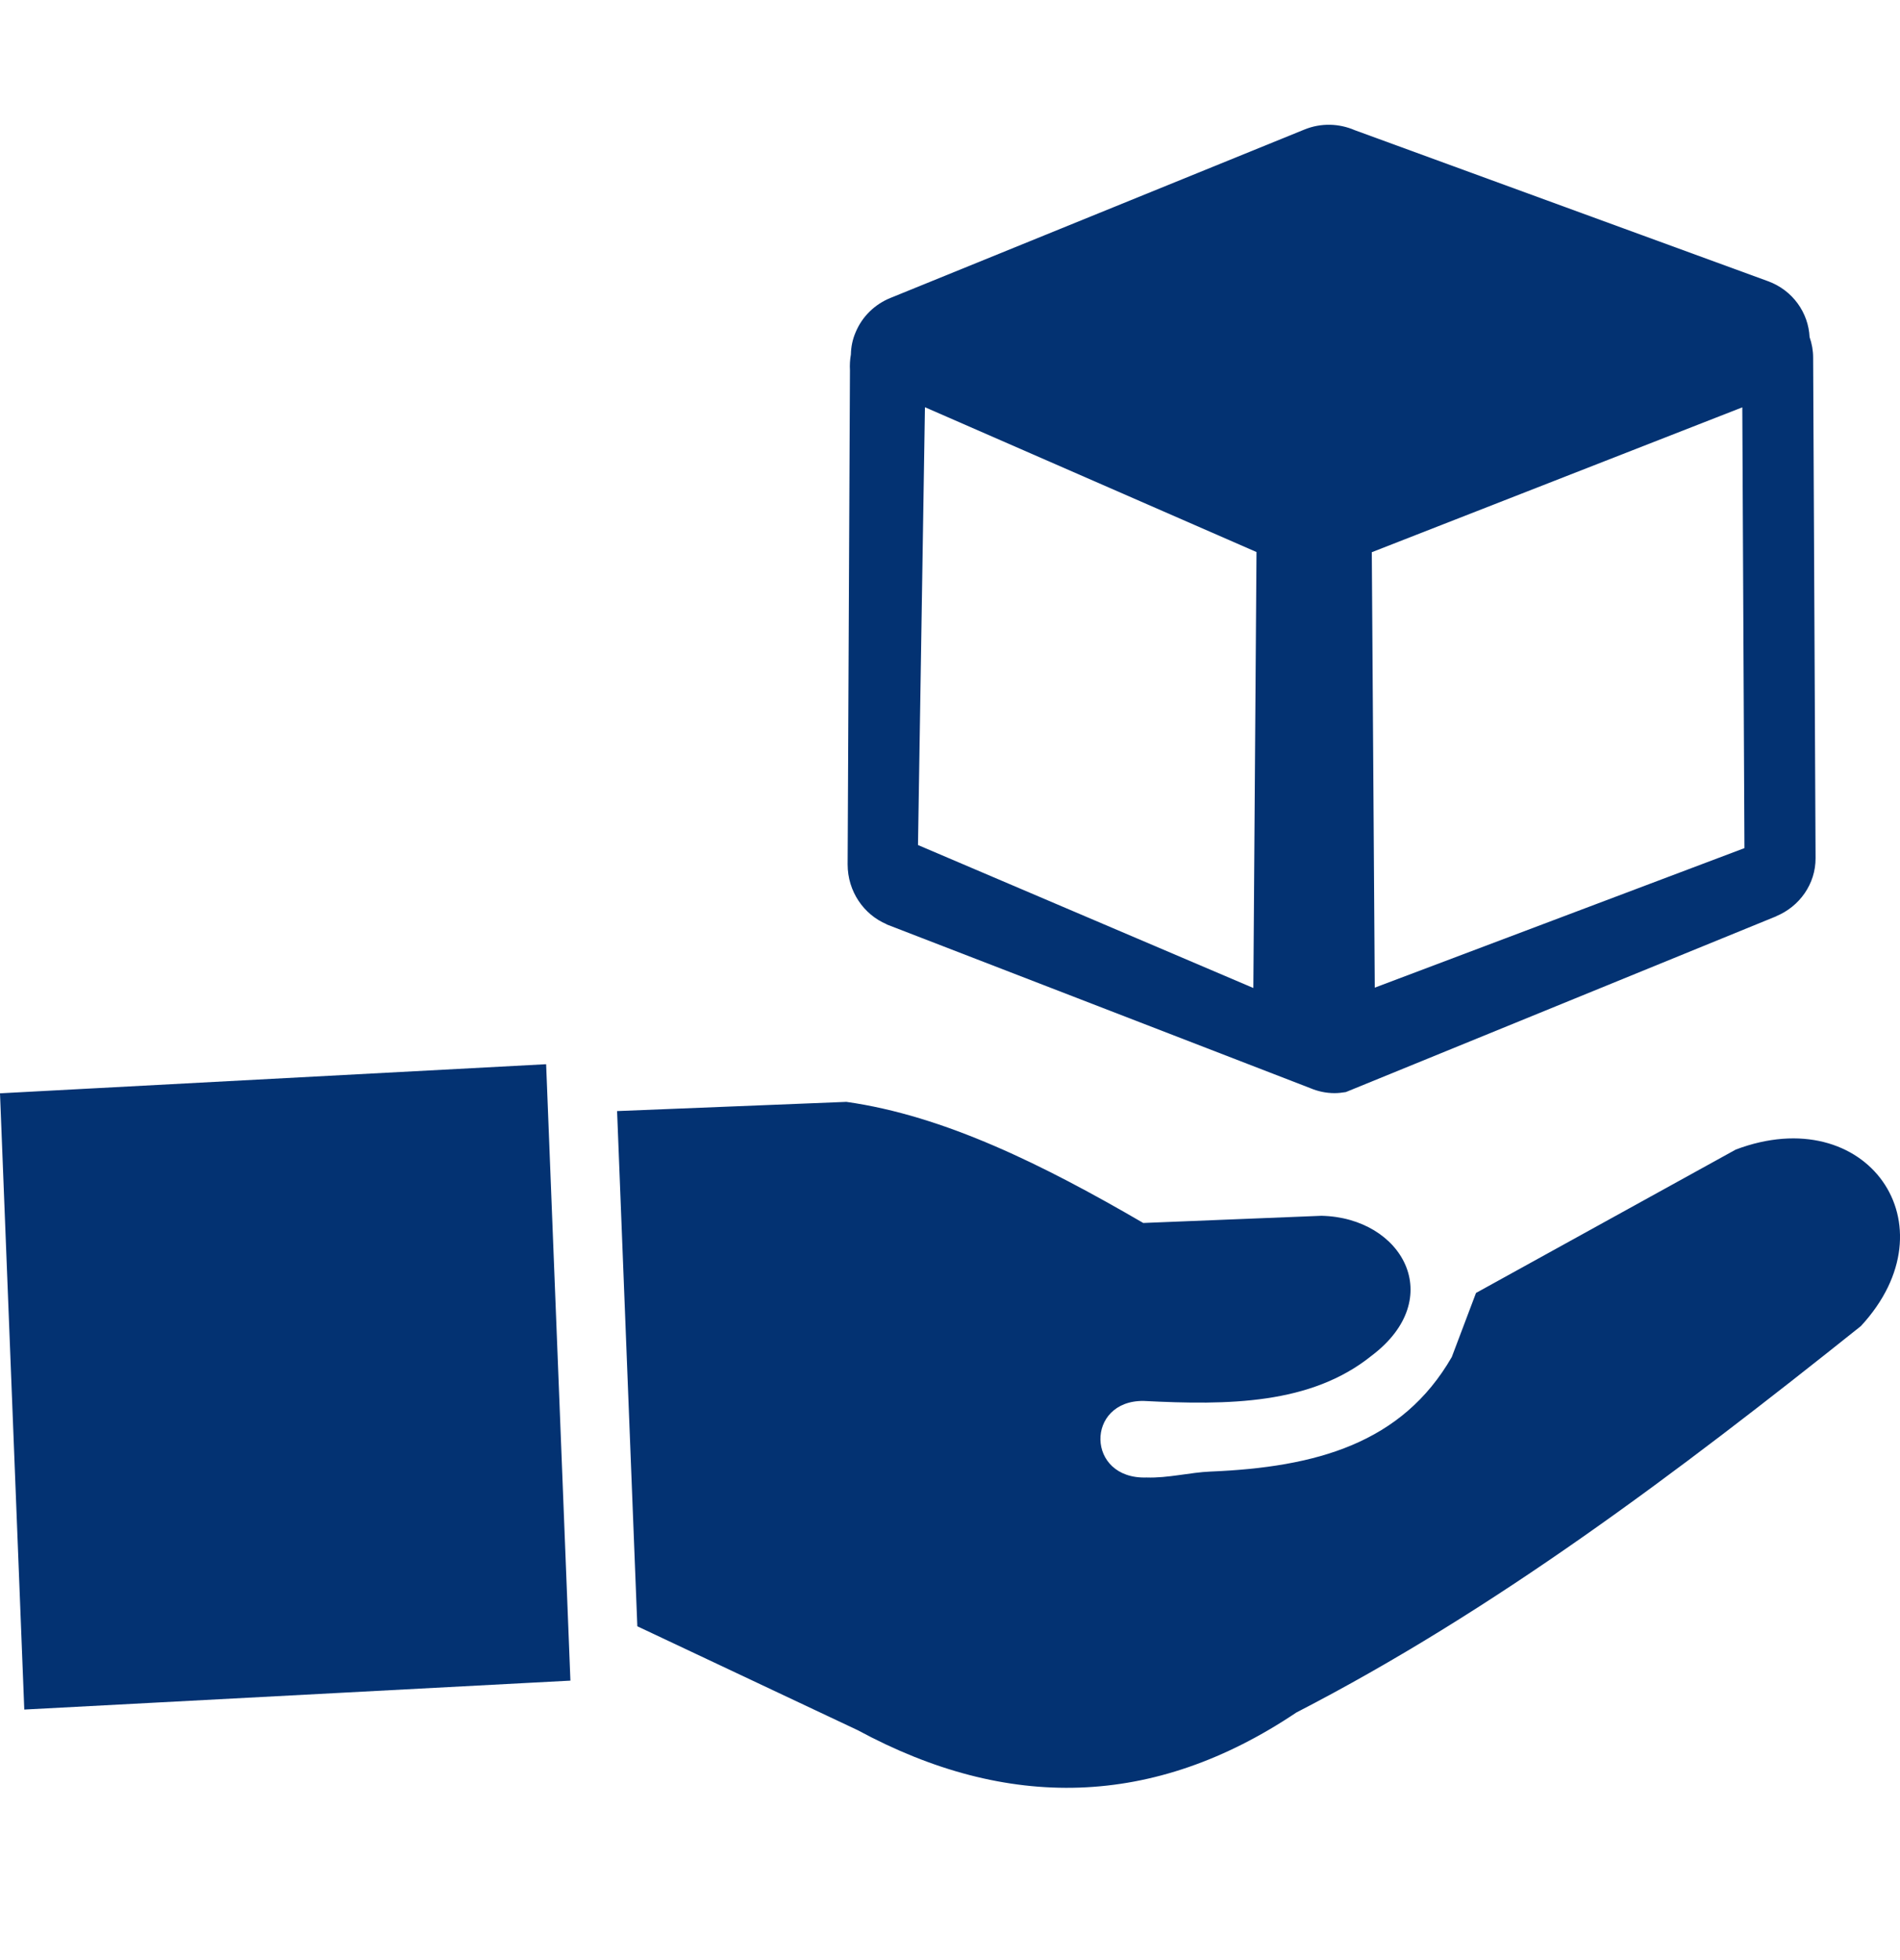 <svg width="32" height="33" viewBox="0 0 32 33" fill="none" xmlns="http://www.w3.org/2000/svg">
<g clip-path="url(#clip0_40_1081)">
<path fill-rule="evenodd" clip-rule="evenodd" d="M10.734 27.38L10.393 18.706L14.255 18.551C15.904 18.783 17.578 19.614 19.255 20.59L22.255 20.469C23.617 20.498 24.383 21.858 23.099 22.826C22.078 23.647 20.688 23.66 19.26 23.586C18.279 23.576 18.287 24.909 19.31 24.875C19.667 24.888 20.049 24.788 20.388 24.775C22.164 24.702 23.612 24.302 24.451 22.847L24.859 21.768L29.234 19.354C31.438 18.522 32.922 20.619 31.341 22.326C28.203 24.831 25.162 27.116 21.833 28.832C19.43 30.444 16.966 30.491 14.445 29.129L10.734 27.38ZM30.537 6.019L30.578 14.445C30.581 14.884 30.305 15.263 29.917 15.424V15.426L22.667 18.386C22.604 18.396 22.542 18.404 22.477 18.404C22.336 18.404 22.198 18.375 22.068 18.32L14.932 15.563V15.56C14.547 15.397 14.276 15.008 14.276 14.553L14.315 6.235C14.31 6.145 14.315 6.056 14.331 5.967C14.333 5.84 14.359 5.714 14.409 5.598C14.521 5.325 14.737 5.122 14.995 5.017L21.969 2.181C22.253 2.065 22.557 2.079 22.818 2.192L29.779 4.735C30.195 4.888 30.458 5.267 30.477 5.675C30.516 5.785 30.537 5.901 30.537 6.019ZM21.109 16.634L21.162 9.294L15.578 6.856L15.461 14.227L21.109 16.634ZM29.344 6.858L23.104 9.297L23.154 16.628L29.38 14.279L29.344 6.858ZM0 18.407L9.198 17.917L9.607 28.295L0.409 28.782L0 18.407Z" fill="#033272"/>
</g>
<defs>
<clipPath id="clip0_40_1081">
<rect width="32" height="32" fill="white" transform="translate(0 0.033)"/>
</clipPath>
</defs>
</svg>
